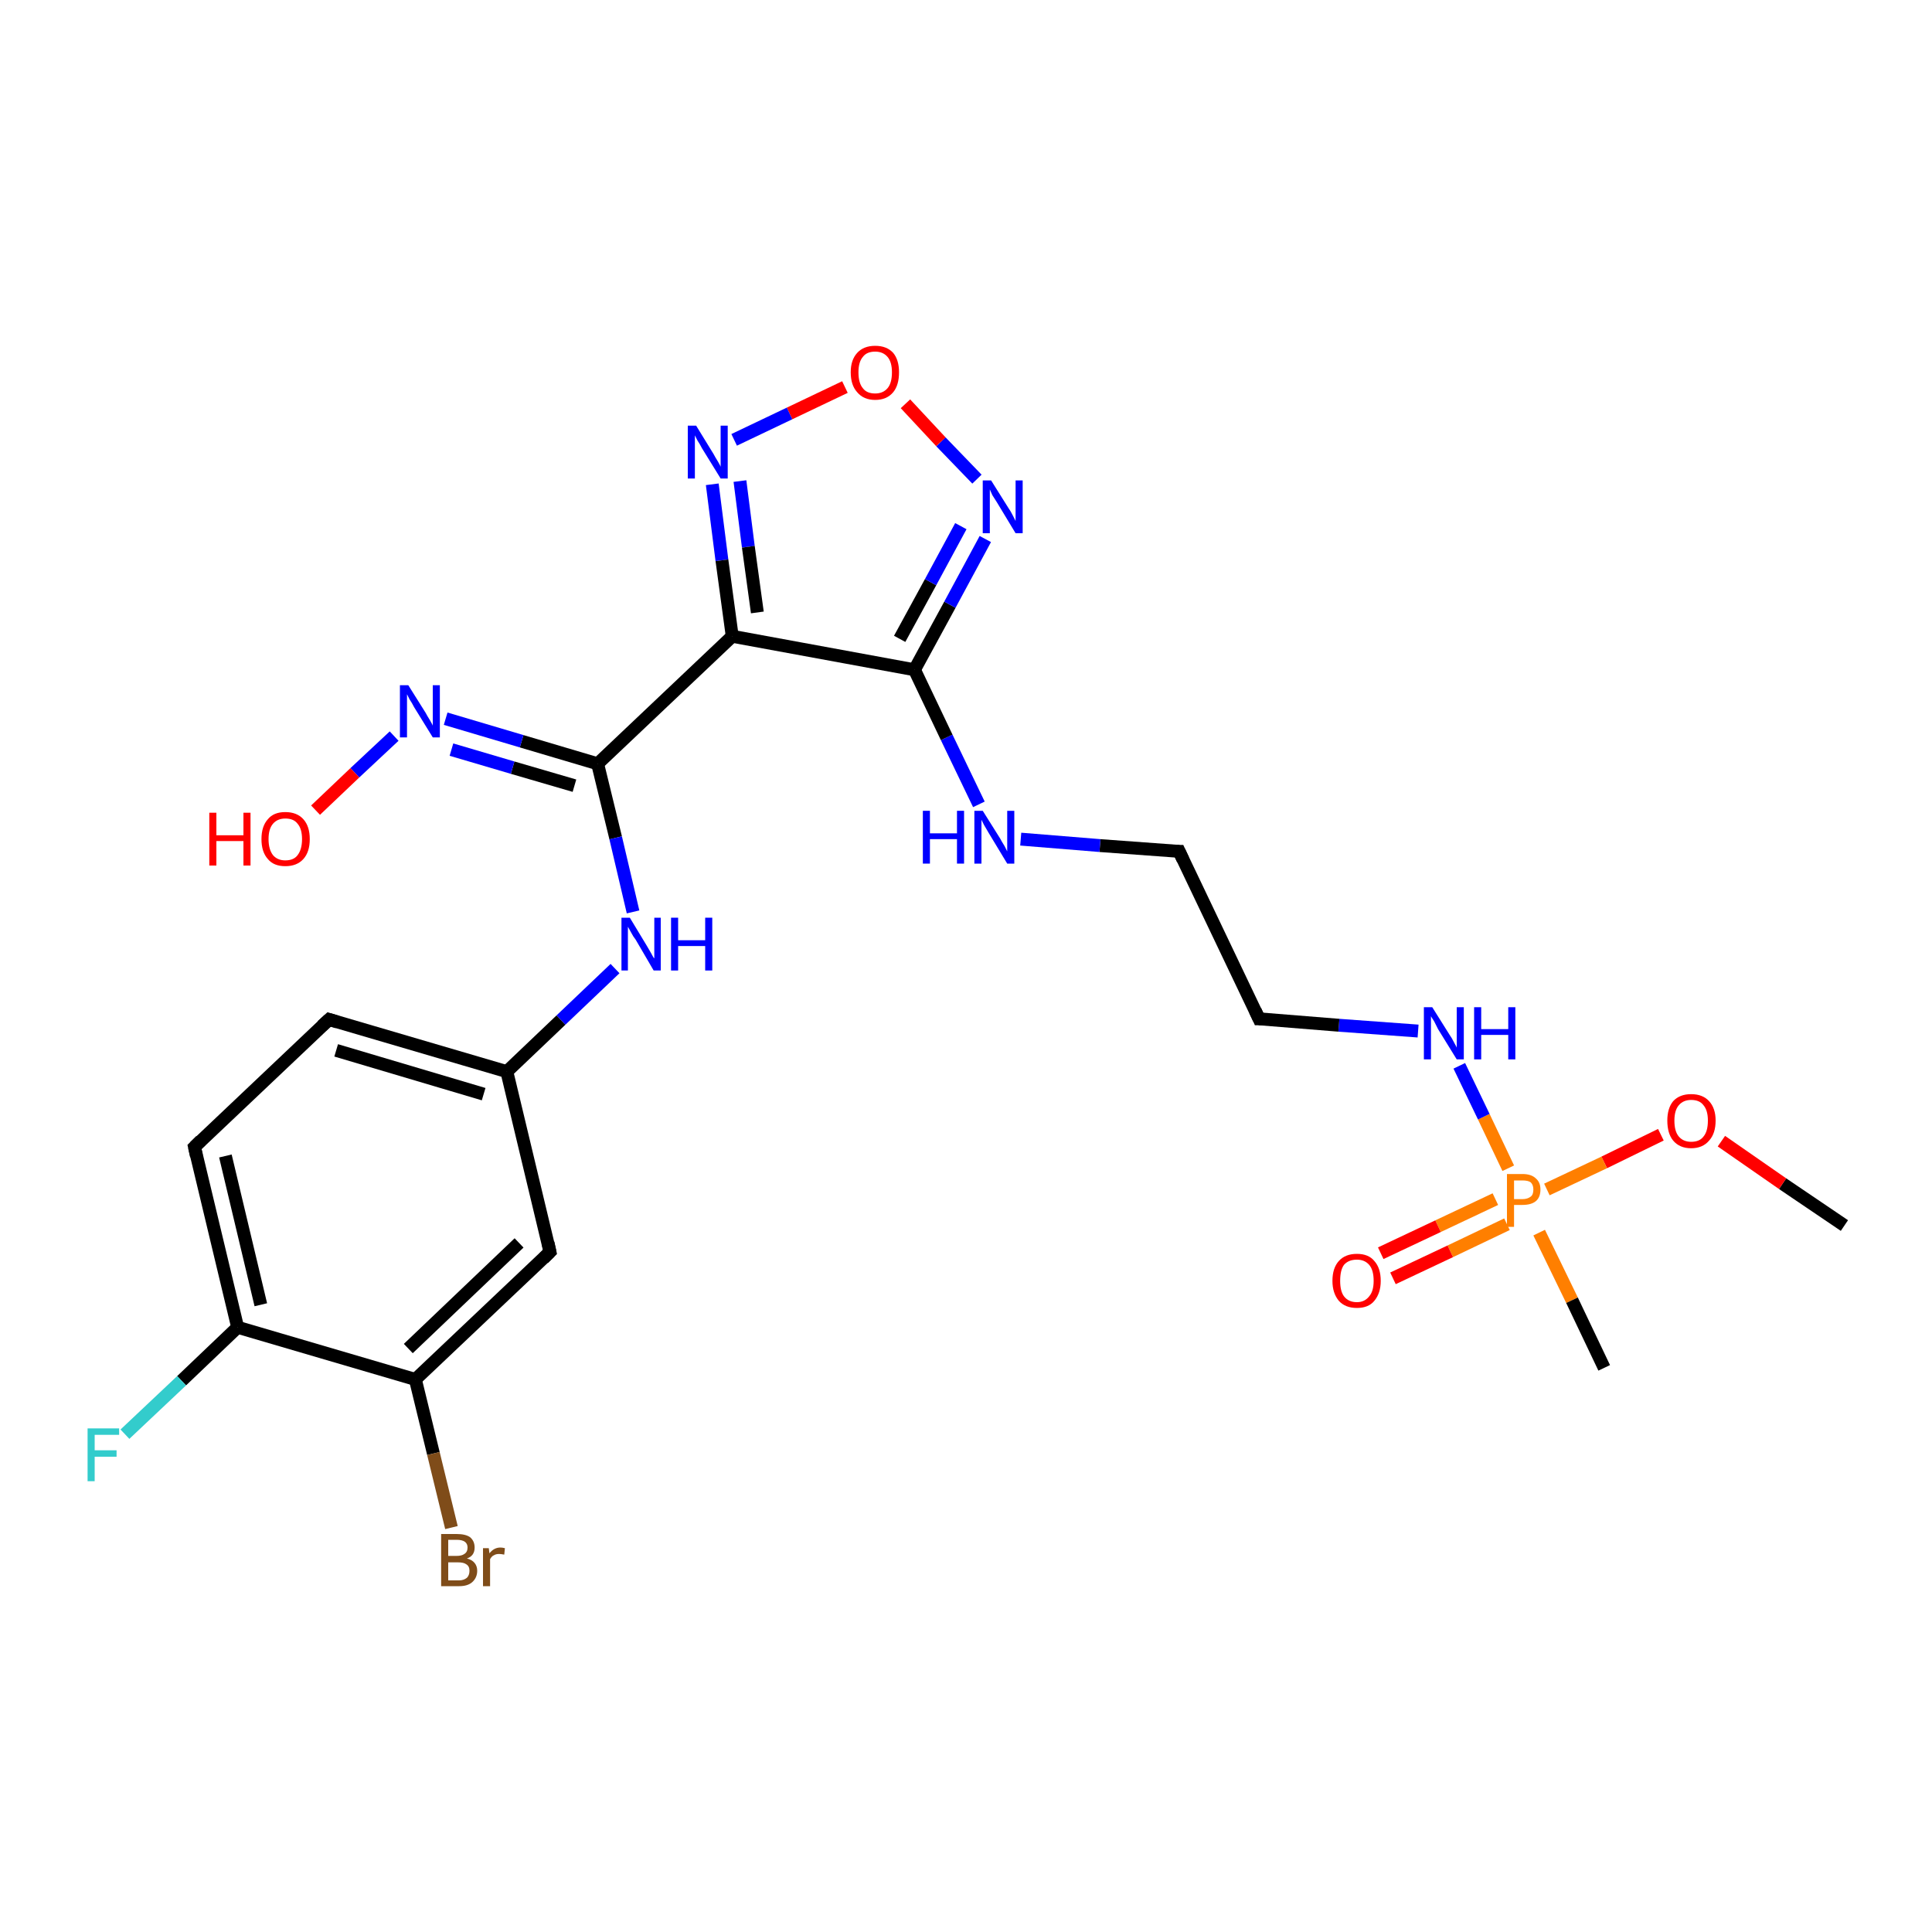 <?xml version='1.0' encoding='iso-8859-1'?>
<svg version='1.1' baseProfile='full'
              xmlns='http://www.w3.org/2000/svg'
                      xmlns:rdkit='http://www.rdkit.org/xml'
                      xmlns:xlink='http://www.w3.org/1999/xlink'
                  xml:space='preserve'
width='300px' height='300px' viewBox='0 0 300 300'>
<!-- END OF HEADER -->
<rect style='opacity:1.0;fill:#FFFFFF;stroke:none' width='300.0' height='300.0' x='0.0' y='0.0'> </rect>
<path class='bond-0 atom-0 atom-1' d='M 286.4,190.3 L 276.8,183.8' style='fill:none;fill-rule:evenodd;stroke:#000000;stroke-width:2.0px;stroke-linecap:butt;stroke-linejoin:miter;stroke-opacity:1' />
<path class='bond-0 atom-0 atom-1' d='M 276.8,183.8 L 267.3,177.2' style='fill:none;fill-rule:evenodd;stroke:#FF0000;stroke-width:2.0px;stroke-linecap:butt;stroke-linejoin:miter;stroke-opacity:1' />
<path class='bond-1 atom-1 atom-2' d='M 257.9,176.2 L 249.1,180.5' style='fill:none;fill-rule:evenodd;stroke:#FF0000;stroke-width:2.0px;stroke-linecap:butt;stroke-linejoin:miter;stroke-opacity:1' />
<path class='bond-1 atom-1 atom-2' d='M 249.1,180.5 L 240.2,184.7' style='fill:none;fill-rule:evenodd;stroke:#FF7F00;stroke-width:2.0px;stroke-linecap:butt;stroke-linejoin:miter;stroke-opacity:1' />
<path class='bond-2 atom-2 atom-3' d='M 239.0,191.4 L 244.1,201.9' style='fill:none;fill-rule:evenodd;stroke:#FF7F00;stroke-width:2.0px;stroke-linecap:butt;stroke-linejoin:miter;stroke-opacity:1' />
<path class='bond-2 atom-2 atom-3' d='M 244.1,201.9 L 249.1,212.4' style='fill:none;fill-rule:evenodd;stroke:#000000;stroke-width:2.0px;stroke-linecap:butt;stroke-linejoin:miter;stroke-opacity:1' />
<path class='bond-3 atom-2 atom-4' d='M 232.2,186.2 L 223.3,190.4' style='fill:none;fill-rule:evenodd;stroke:#FF7F00;stroke-width:2.0px;stroke-linecap:butt;stroke-linejoin:miter;stroke-opacity:1' />
<path class='bond-3 atom-2 atom-4' d='M 223.3,190.4 L 214.4,194.6' style='fill:none;fill-rule:evenodd;stroke:#FF0000;stroke-width:2.0px;stroke-linecap:butt;stroke-linejoin:miter;stroke-opacity:1' />
<path class='bond-3 atom-2 atom-4' d='M 234.0,190.1 L 225.2,194.3' style='fill:none;fill-rule:evenodd;stroke:#FF7F00;stroke-width:2.0px;stroke-linecap:butt;stroke-linejoin:miter;stroke-opacity:1' />
<path class='bond-3 atom-2 atom-4' d='M 225.2,194.3 L 216.3,198.5' style='fill:none;fill-rule:evenodd;stroke:#FF0000;stroke-width:2.0px;stroke-linecap:butt;stroke-linejoin:miter;stroke-opacity:1' />
<path class='bond-4 atom-2 atom-5' d='M 234.2,181.4 L 230.4,173.4' style='fill:none;fill-rule:evenodd;stroke:#FF7F00;stroke-width:2.0px;stroke-linecap:butt;stroke-linejoin:miter;stroke-opacity:1' />
<path class='bond-4 atom-2 atom-5' d='M 230.4,173.4 L 226.6,165.5' style='fill:none;fill-rule:evenodd;stroke:#0000FF;stroke-width:2.0px;stroke-linecap:butt;stroke-linejoin:miter;stroke-opacity:1' />
<path class='bond-5 atom-5 atom-6' d='M 220.2,160.1 L 207.9,159.2' style='fill:none;fill-rule:evenodd;stroke:#0000FF;stroke-width:2.0px;stroke-linecap:butt;stroke-linejoin:miter;stroke-opacity:1' />
<path class='bond-5 atom-5 atom-6' d='M 207.9,159.2 L 195.5,158.2' style='fill:none;fill-rule:evenodd;stroke:#000000;stroke-width:2.0px;stroke-linecap:butt;stroke-linejoin:miter;stroke-opacity:1' />
<path class='bond-6 atom-6 atom-7' d='M 195.5,158.2 L 183.1,132.2' style='fill:none;fill-rule:evenodd;stroke:#000000;stroke-width:2.0px;stroke-linecap:butt;stroke-linejoin:miter;stroke-opacity:1' />
<path class='bond-7 atom-7 atom-8' d='M 183.1,132.2 L 170.8,131.3' style='fill:none;fill-rule:evenodd;stroke:#000000;stroke-width:2.0px;stroke-linecap:butt;stroke-linejoin:miter;stroke-opacity:1' />
<path class='bond-7 atom-7 atom-8' d='M 170.8,131.3 L 158.5,130.3' style='fill:none;fill-rule:evenodd;stroke:#0000FF;stroke-width:2.0px;stroke-linecap:butt;stroke-linejoin:miter;stroke-opacity:1' />
<path class='bond-8 atom-8 atom-9' d='M 152.0,124.9 L 147.0,114.5' style='fill:none;fill-rule:evenodd;stroke:#0000FF;stroke-width:2.0px;stroke-linecap:butt;stroke-linejoin:miter;stroke-opacity:1' />
<path class='bond-8 atom-8 atom-9' d='M 147.0,114.5 L 142.0,104.0' style='fill:none;fill-rule:evenodd;stroke:#000000;stroke-width:2.0px;stroke-linecap:butt;stroke-linejoin:miter;stroke-opacity:1' />
<path class='bond-9 atom-9 atom-10' d='M 142.0,104.0 L 147.5,93.9' style='fill:none;fill-rule:evenodd;stroke:#000000;stroke-width:2.0px;stroke-linecap:butt;stroke-linejoin:miter;stroke-opacity:1' />
<path class='bond-9 atom-9 atom-10' d='M 147.5,93.9 L 153.0,83.7' style='fill:none;fill-rule:evenodd;stroke:#0000FF;stroke-width:2.0px;stroke-linecap:butt;stroke-linejoin:miter;stroke-opacity:1' />
<path class='bond-9 atom-9 atom-10' d='M 139.7,99.2 L 144.5,90.4' style='fill:none;fill-rule:evenodd;stroke:#000000;stroke-width:2.0px;stroke-linecap:butt;stroke-linejoin:miter;stroke-opacity:1' />
<path class='bond-9 atom-9 atom-10' d='M 144.5,90.4 L 149.2,81.7' style='fill:none;fill-rule:evenodd;stroke:#0000FF;stroke-width:2.0px;stroke-linecap:butt;stroke-linejoin:miter;stroke-opacity:1' />
<path class='bond-10 atom-10 atom-11' d='M 151.7,74.4 L 146.1,68.6' style='fill:none;fill-rule:evenodd;stroke:#0000FF;stroke-width:2.0px;stroke-linecap:butt;stroke-linejoin:miter;stroke-opacity:1' />
<path class='bond-10 atom-10 atom-11' d='M 146.1,68.6 L 140.6,62.7' style='fill:none;fill-rule:evenodd;stroke:#FF0000;stroke-width:2.0px;stroke-linecap:butt;stroke-linejoin:miter;stroke-opacity:1' />
<path class='bond-11 atom-11 atom-12' d='M 131.2,60.1 L 122.6,64.2' style='fill:none;fill-rule:evenodd;stroke:#FF0000;stroke-width:2.0px;stroke-linecap:butt;stroke-linejoin:miter;stroke-opacity:1' />
<path class='bond-11 atom-11 atom-12' d='M 122.6,64.2 L 114.0,68.3' style='fill:none;fill-rule:evenodd;stroke:#0000FF;stroke-width:2.0px;stroke-linecap:butt;stroke-linejoin:miter;stroke-opacity:1' />
<path class='bond-12 atom-12 atom-13' d='M 110.6,75.2 L 112.1,87.0' style='fill:none;fill-rule:evenodd;stroke:#0000FF;stroke-width:2.0px;stroke-linecap:butt;stroke-linejoin:miter;stroke-opacity:1' />
<path class='bond-12 atom-12 atom-13' d='M 112.1,87.0 L 113.7,98.8' style='fill:none;fill-rule:evenodd;stroke:#000000;stroke-width:2.0px;stroke-linecap:butt;stroke-linejoin:miter;stroke-opacity:1' />
<path class='bond-12 atom-12 atom-13' d='M 114.9,74.7 L 116.2,84.9' style='fill:none;fill-rule:evenodd;stroke:#0000FF;stroke-width:2.0px;stroke-linecap:butt;stroke-linejoin:miter;stroke-opacity:1' />
<path class='bond-12 atom-12 atom-13' d='M 116.2,84.9 L 117.6,95.1' style='fill:none;fill-rule:evenodd;stroke:#000000;stroke-width:2.0px;stroke-linecap:butt;stroke-linejoin:miter;stroke-opacity:1' />
<path class='bond-13 atom-13 atom-14' d='M 113.7,98.8 L 92.8,118.6' style='fill:none;fill-rule:evenodd;stroke:#000000;stroke-width:2.0px;stroke-linecap:butt;stroke-linejoin:miter;stroke-opacity:1' />
<path class='bond-14 atom-14 atom-15' d='M 92.8,118.6 L 95.6,130.1' style='fill:none;fill-rule:evenodd;stroke:#000000;stroke-width:2.0px;stroke-linecap:butt;stroke-linejoin:miter;stroke-opacity:1' />
<path class='bond-14 atom-14 atom-15' d='M 95.6,130.1 L 98.3,141.6' style='fill:none;fill-rule:evenodd;stroke:#0000FF;stroke-width:2.0px;stroke-linecap:butt;stroke-linejoin:miter;stroke-opacity:1' />
<path class='bond-15 atom-15 atom-16' d='M 95.5,150.4 L 87.1,158.4' style='fill:none;fill-rule:evenodd;stroke:#0000FF;stroke-width:2.0px;stroke-linecap:butt;stroke-linejoin:miter;stroke-opacity:1' />
<path class='bond-15 atom-15 atom-16' d='M 87.1,158.4 L 78.7,166.4' style='fill:none;fill-rule:evenodd;stroke:#000000;stroke-width:2.0px;stroke-linecap:butt;stroke-linejoin:miter;stroke-opacity:1' />
<path class='bond-16 atom-16 atom-17' d='M 78.7,166.4 L 51.1,158.3' style='fill:none;fill-rule:evenodd;stroke:#000000;stroke-width:2.0px;stroke-linecap:butt;stroke-linejoin:miter;stroke-opacity:1' />
<path class='bond-16 atom-16 atom-17' d='M 75.1,169.9 L 52.2,163.1' style='fill:none;fill-rule:evenodd;stroke:#000000;stroke-width:2.0px;stroke-linecap:butt;stroke-linejoin:miter;stroke-opacity:1' />
<path class='bond-17 atom-17 atom-18' d='M 51.1,158.3 L 30.2,178.1' style='fill:none;fill-rule:evenodd;stroke:#000000;stroke-width:2.0px;stroke-linecap:butt;stroke-linejoin:miter;stroke-opacity:1' />
<path class='bond-18 atom-18 atom-19' d='M 30.2,178.1 L 36.9,206.1' style='fill:none;fill-rule:evenodd;stroke:#000000;stroke-width:2.0px;stroke-linecap:butt;stroke-linejoin:miter;stroke-opacity:1' />
<path class='bond-18 atom-18 atom-19' d='M 35.0,179.5 L 40.5,202.6' style='fill:none;fill-rule:evenodd;stroke:#000000;stroke-width:2.0px;stroke-linecap:butt;stroke-linejoin:miter;stroke-opacity:1' />
<path class='bond-19 atom-19 atom-20' d='M 36.9,206.1 L 28.2,214.4' style='fill:none;fill-rule:evenodd;stroke:#000000;stroke-width:2.0px;stroke-linecap:butt;stroke-linejoin:miter;stroke-opacity:1' />
<path class='bond-19 atom-19 atom-20' d='M 28.2,214.4 L 19.4,222.7' style='fill:none;fill-rule:evenodd;stroke:#33CCCC;stroke-width:2.0px;stroke-linecap:butt;stroke-linejoin:miter;stroke-opacity:1' />
<path class='bond-20 atom-19 atom-21' d='M 36.9,206.1 L 64.5,214.2' style='fill:none;fill-rule:evenodd;stroke:#000000;stroke-width:2.0px;stroke-linecap:butt;stroke-linejoin:miter;stroke-opacity:1' />
<path class='bond-21 atom-21 atom-22' d='M 64.5,214.2 L 67.3,225.7' style='fill:none;fill-rule:evenodd;stroke:#000000;stroke-width:2.0px;stroke-linecap:butt;stroke-linejoin:miter;stroke-opacity:1' />
<path class='bond-21 atom-21 atom-22' d='M 67.3,225.7 L 70.1,237.2' style='fill:none;fill-rule:evenodd;stroke:#7F4C19;stroke-width:2.0px;stroke-linecap:butt;stroke-linejoin:miter;stroke-opacity:1' />
<path class='bond-22 atom-21 atom-23' d='M 64.5,214.2 L 85.4,194.4' style='fill:none;fill-rule:evenodd;stroke:#000000;stroke-width:2.0px;stroke-linecap:butt;stroke-linejoin:miter;stroke-opacity:1' />
<path class='bond-22 atom-21 atom-23' d='M 63.4,209.4 L 80.6,193.0' style='fill:none;fill-rule:evenodd;stroke:#000000;stroke-width:2.0px;stroke-linecap:butt;stroke-linejoin:miter;stroke-opacity:1' />
<path class='bond-23 atom-14 atom-24' d='M 92.8,118.6 L 81.0,115.1' style='fill:none;fill-rule:evenodd;stroke:#000000;stroke-width:2.0px;stroke-linecap:butt;stroke-linejoin:miter;stroke-opacity:1' />
<path class='bond-23 atom-14 atom-24' d='M 81.0,115.1 L 69.2,111.6' style='fill:none;fill-rule:evenodd;stroke:#0000FF;stroke-width:2.0px;stroke-linecap:butt;stroke-linejoin:miter;stroke-opacity:1' />
<path class='bond-23 atom-14 atom-24' d='M 89.2,122.0 L 79.6,119.2' style='fill:none;fill-rule:evenodd;stroke:#000000;stroke-width:2.0px;stroke-linecap:butt;stroke-linejoin:miter;stroke-opacity:1' />
<path class='bond-23 atom-14 atom-24' d='M 79.6,119.2 L 70.1,116.4' style='fill:none;fill-rule:evenodd;stroke:#0000FF;stroke-width:2.0px;stroke-linecap:butt;stroke-linejoin:miter;stroke-opacity:1' />
<path class='bond-24 atom-24 atom-25' d='M 61.2,114.3 L 55.1,120.0' style='fill:none;fill-rule:evenodd;stroke:#0000FF;stroke-width:2.0px;stroke-linecap:butt;stroke-linejoin:miter;stroke-opacity:1' />
<path class='bond-24 atom-24 atom-25' d='M 55.1,120.0 L 49.0,125.8' style='fill:none;fill-rule:evenodd;stroke:#FF0000;stroke-width:2.0px;stroke-linecap:butt;stroke-linejoin:miter;stroke-opacity:1' />
<path class='bond-25 atom-13 atom-9' d='M 113.7,98.8 L 142.0,104.0' style='fill:none;fill-rule:evenodd;stroke:#000000;stroke-width:2.0px;stroke-linecap:butt;stroke-linejoin:miter;stroke-opacity:1' />
<path class='bond-26 atom-23 atom-16' d='M 85.4,194.4 L 78.7,166.4' style='fill:none;fill-rule:evenodd;stroke:#000000;stroke-width:2.0px;stroke-linecap:butt;stroke-linejoin:miter;stroke-opacity:1' />
<path d='M 196.1,158.2 L 195.5,158.2 L 194.9,156.9' style='fill:none;stroke:#000000;stroke-width:2.0px;stroke-linecap:butt;stroke-linejoin:miter;stroke-opacity:1;' />
<path d='M 183.7,133.5 L 183.1,132.2 L 182.5,132.2' style='fill:none;stroke:#000000;stroke-width:2.0px;stroke-linecap:butt;stroke-linejoin:miter;stroke-opacity:1;' />
<path d='M 52.4,158.7 L 51.1,158.3 L 50.0,159.3' style='fill:none;stroke:#000000;stroke-width:2.0px;stroke-linecap:butt;stroke-linejoin:miter;stroke-opacity:1;' />
<path d='M 31.2,177.1 L 30.2,178.1 L 30.5,179.5' style='fill:none;stroke:#000000;stroke-width:2.0px;stroke-linecap:butt;stroke-linejoin:miter;stroke-opacity:1;' />
<path d='M 84.4,195.4 L 85.4,194.4 L 85.1,193.0' style='fill:none;stroke:#000000;stroke-width:2.0px;stroke-linecap:butt;stroke-linejoin:miter;stroke-opacity:1;' />
<path class='atom-1' d='M 258.9 174.0
Q 258.9 172.1, 259.8 171.0
Q 260.8 169.9, 262.6 169.9
Q 264.4 169.9, 265.4 171.0
Q 266.4 172.1, 266.4 174.0
Q 266.4 176.0, 265.4 177.1
Q 264.4 178.3, 262.6 178.3
Q 260.8 178.3, 259.8 177.1
Q 258.9 176.0, 258.9 174.0
M 262.6 177.3
Q 263.9 177.3, 264.5 176.5
Q 265.2 175.7, 265.2 174.0
Q 265.2 172.4, 264.5 171.6
Q 263.9 170.8, 262.6 170.8
Q 261.4 170.8, 260.7 171.6
Q 260.0 172.4, 260.0 174.0
Q 260.0 175.7, 260.7 176.5
Q 261.4 177.3, 262.6 177.3
' fill='#FF0000'/>
<path class='atom-2' d='M 236.4 182.3
Q 237.8 182.3, 238.5 183.0
Q 239.2 183.6, 239.2 184.7
Q 239.2 185.9, 238.5 186.5
Q 237.8 187.1, 236.4 187.1
L 235.1 187.1
L 235.1 190.5
L 234.0 190.5
L 234.0 182.3
L 236.4 182.3
M 236.4 186.2
Q 237.2 186.2, 237.7 185.8
Q 238.1 185.5, 238.1 184.7
Q 238.1 184.0, 237.7 183.6
Q 237.3 183.3, 236.4 183.3
L 235.1 183.3
L 235.1 186.2
L 236.4 186.2
' fill='#FF7F00'/>
<path class='atom-4' d='M 206.9 198.9
Q 206.9 196.9, 207.9 195.8
Q 208.9 194.7, 210.7 194.7
Q 212.5 194.7, 213.4 195.8
Q 214.4 196.9, 214.4 198.9
Q 214.4 200.8, 213.4 202.0
Q 212.5 203.1, 210.7 203.1
Q 208.9 203.1, 207.9 202.0
Q 206.9 200.8, 206.9 198.9
M 210.7 202.2
Q 211.9 202.2, 212.6 201.3
Q 213.3 200.5, 213.3 198.9
Q 213.3 197.2, 212.6 196.4
Q 211.9 195.6, 210.7 195.6
Q 209.4 195.6, 208.7 196.4
Q 208.1 197.2, 208.1 198.9
Q 208.1 200.5, 208.7 201.3
Q 209.4 202.2, 210.7 202.2
' fill='#FF0000'/>
<path class='atom-5' d='M 222.4 156.4
L 225.1 160.7
Q 225.4 161.1, 225.8 161.9
Q 226.2 162.6, 226.2 162.7
L 226.2 156.4
L 227.3 156.4
L 227.3 164.5
L 226.2 164.5
L 223.3 159.8
Q 223.0 159.2, 222.7 158.6
Q 222.3 158.0, 222.2 157.8
L 222.2 164.5
L 221.1 164.5
L 221.1 156.4
L 222.4 156.4
' fill='#0000FF'/>
<path class='atom-5' d='M 228.9 156.4
L 230.0 156.4
L 230.0 159.8
L 234.2 159.8
L 234.2 156.4
L 235.3 156.4
L 235.3 164.5
L 234.2 164.5
L 234.2 160.7
L 230.0 160.7
L 230.0 164.5
L 228.9 164.5
L 228.9 156.4
' fill='#0000FF'/>
<path class='atom-8' d='M 143.3 125.9
L 144.4 125.9
L 144.4 129.4
L 148.6 129.4
L 148.6 125.9
L 149.7 125.9
L 149.7 134.1
L 148.6 134.1
L 148.6 130.3
L 144.4 130.3
L 144.4 134.1
L 143.3 134.1
L 143.3 125.9
' fill='#0000FF'/>
<path class='atom-8' d='M 152.6 125.9
L 155.3 130.2
Q 155.5 130.6, 156.0 131.4
Q 156.4 132.2, 156.4 132.2
L 156.4 125.9
L 157.5 125.9
L 157.5 134.1
L 156.4 134.1
L 153.5 129.3
Q 153.2 128.8, 152.8 128.1
Q 152.5 127.5, 152.4 127.3
L 152.4 134.1
L 151.3 134.1
L 151.3 125.9
L 152.6 125.9
' fill='#0000FF'/>
<path class='atom-10' d='M 153.9 74.6
L 156.6 78.9
Q 156.9 79.3, 157.3 80.1
Q 157.7 80.9, 157.7 80.9
L 157.7 74.6
L 158.8 74.6
L 158.8 82.8
L 157.7 82.8
L 154.8 78.0
Q 154.5 77.5, 154.1 76.9
Q 153.8 76.2, 153.7 76.0
L 153.7 82.8
L 152.6 82.8
L 152.6 74.6
L 153.9 74.6
' fill='#0000FF'/>
<path class='atom-11' d='M 132.1 57.8
Q 132.1 55.9, 133.1 54.8
Q 134.1 53.7, 135.9 53.7
Q 137.7 53.7, 138.7 54.8
Q 139.6 55.9, 139.6 57.8
Q 139.6 59.8, 138.7 60.9
Q 137.7 62.1, 135.9 62.1
Q 134.1 62.1, 133.1 60.9
Q 132.1 59.8, 132.1 57.8
M 135.9 61.1
Q 137.1 61.1, 137.8 60.3
Q 138.5 59.5, 138.5 57.8
Q 138.5 56.2, 137.8 55.4
Q 137.1 54.6, 135.9 54.6
Q 134.6 54.6, 134.0 55.4
Q 133.3 56.2, 133.3 57.8
Q 133.3 59.5, 134.0 60.3
Q 134.6 61.1, 135.9 61.1
' fill='#FF0000'/>
<path class='atom-12' d='M 108.1 66.1
L 110.8 70.5
Q 111.0 70.9, 111.5 71.7
Q 111.9 72.4, 111.9 72.5
L 111.9 66.1
L 113.0 66.1
L 113.0 74.3
L 111.9 74.3
L 109.0 69.6
Q 108.7 69.0, 108.3 68.4
Q 108.0 67.8, 107.9 67.6
L 107.9 74.3
L 106.8 74.3
L 106.8 66.1
L 108.1 66.1
' fill='#0000FF'/>
<path class='atom-15' d='M 97.8 142.5
L 100.4 146.8
Q 100.7 147.3, 101.1 148.0
Q 101.5 148.8, 101.6 148.8
L 101.6 142.5
L 102.6 142.5
L 102.6 150.7
L 101.5 150.7
L 98.7 145.9
Q 98.3 145.4, 98.0 144.8
Q 97.6 144.1, 97.5 143.9
L 97.5 150.7
L 96.5 150.7
L 96.5 142.5
L 97.8 142.5
' fill='#0000FF'/>
<path class='atom-15' d='M 104.2 142.5
L 105.3 142.5
L 105.3 146.0
L 109.5 146.0
L 109.5 142.5
L 110.6 142.5
L 110.6 150.7
L 109.5 150.7
L 109.5 146.9
L 105.3 146.9
L 105.3 150.7
L 104.2 150.7
L 104.2 142.5
' fill='#0000FF'/>
<path class='atom-20' d='M 13.6 221.8
L 18.5 221.8
L 18.5 222.8
L 14.7 222.8
L 14.7 225.2
L 18.1 225.2
L 18.1 226.2
L 14.7 226.2
L 14.7 230.0
L 13.6 230.0
L 13.6 221.8
' fill='#33CCCC'/>
<path class='atom-22' d='M 72.5 242.0
Q 73.3 242.2, 73.7 242.7
Q 74.1 243.2, 74.1 243.9
Q 74.1 245.0, 73.3 245.7
Q 72.6 246.3, 71.3 246.3
L 68.5 246.3
L 68.5 238.2
L 70.9 238.2
Q 72.3 238.2, 73.0 238.7
Q 73.7 239.3, 73.7 240.3
Q 73.7 241.6, 72.5 242.0
M 69.6 239.1
L 69.6 241.6
L 70.9 241.6
Q 71.7 241.6, 72.1 241.3
Q 72.6 241.0, 72.6 240.3
Q 72.6 239.1, 70.9 239.1
L 69.6 239.1
M 71.3 245.4
Q 72.0 245.4, 72.5 245.0
Q 72.9 244.6, 72.9 243.9
Q 72.9 243.2, 72.4 242.9
Q 72.0 242.6, 71.1 242.6
L 69.6 242.6
L 69.6 245.4
L 71.3 245.4
' fill='#7F4C19'/>
<path class='atom-22' d='M 75.9 240.4
L 76.0 241.2
Q 76.7 240.3, 77.7 240.3
Q 78.0 240.3, 78.4 240.4
L 78.3 241.4
Q 77.8 241.3, 77.5 241.3
Q 77.0 241.3, 76.7 241.5
Q 76.4 241.6, 76.1 242.1
L 76.1 246.3
L 75.0 246.3
L 75.0 240.4
L 75.9 240.4
' fill='#7F4C19'/>
<path class='atom-24' d='M 63.4 106.4
L 66.1 110.7
Q 66.3 111.1, 66.8 111.9
Q 67.2 112.6, 67.2 112.7
L 67.2 106.4
L 68.3 106.4
L 68.3 114.5
L 67.2 114.5
L 64.3 109.8
Q 64.0 109.2, 63.6 108.6
Q 63.3 108.0, 63.2 107.8
L 63.2 114.5
L 62.1 114.5
L 62.1 106.4
L 63.4 106.4
' fill='#0000FF'/>
<path class='atom-25' d='M 32.5 126.2
L 33.6 126.2
L 33.6 129.7
L 37.8 129.7
L 37.8 126.2
L 38.9 126.2
L 38.9 134.4
L 37.8 134.4
L 37.8 130.6
L 33.6 130.6
L 33.6 134.4
L 32.5 134.4
L 32.5 126.2
' fill='#FF0000'/>
<path class='atom-25' d='M 40.6 130.3
Q 40.6 128.3, 41.6 127.2
Q 42.5 126.1, 44.3 126.1
Q 46.1 126.1, 47.1 127.2
Q 48.1 128.3, 48.1 130.3
Q 48.1 132.3, 47.1 133.4
Q 46.1 134.5, 44.3 134.5
Q 42.5 134.5, 41.6 133.4
Q 40.6 132.3, 40.6 130.3
M 44.3 133.6
Q 45.6 133.6, 46.2 132.8
Q 46.9 131.9, 46.9 130.3
Q 46.9 128.7, 46.2 127.9
Q 45.6 127.1, 44.3 127.1
Q 43.1 127.1, 42.4 127.9
Q 41.7 128.7, 41.7 130.3
Q 41.7 131.9, 42.4 132.8
Q 43.1 133.6, 44.3 133.6
' fill='#FF0000'/>
</svg>
